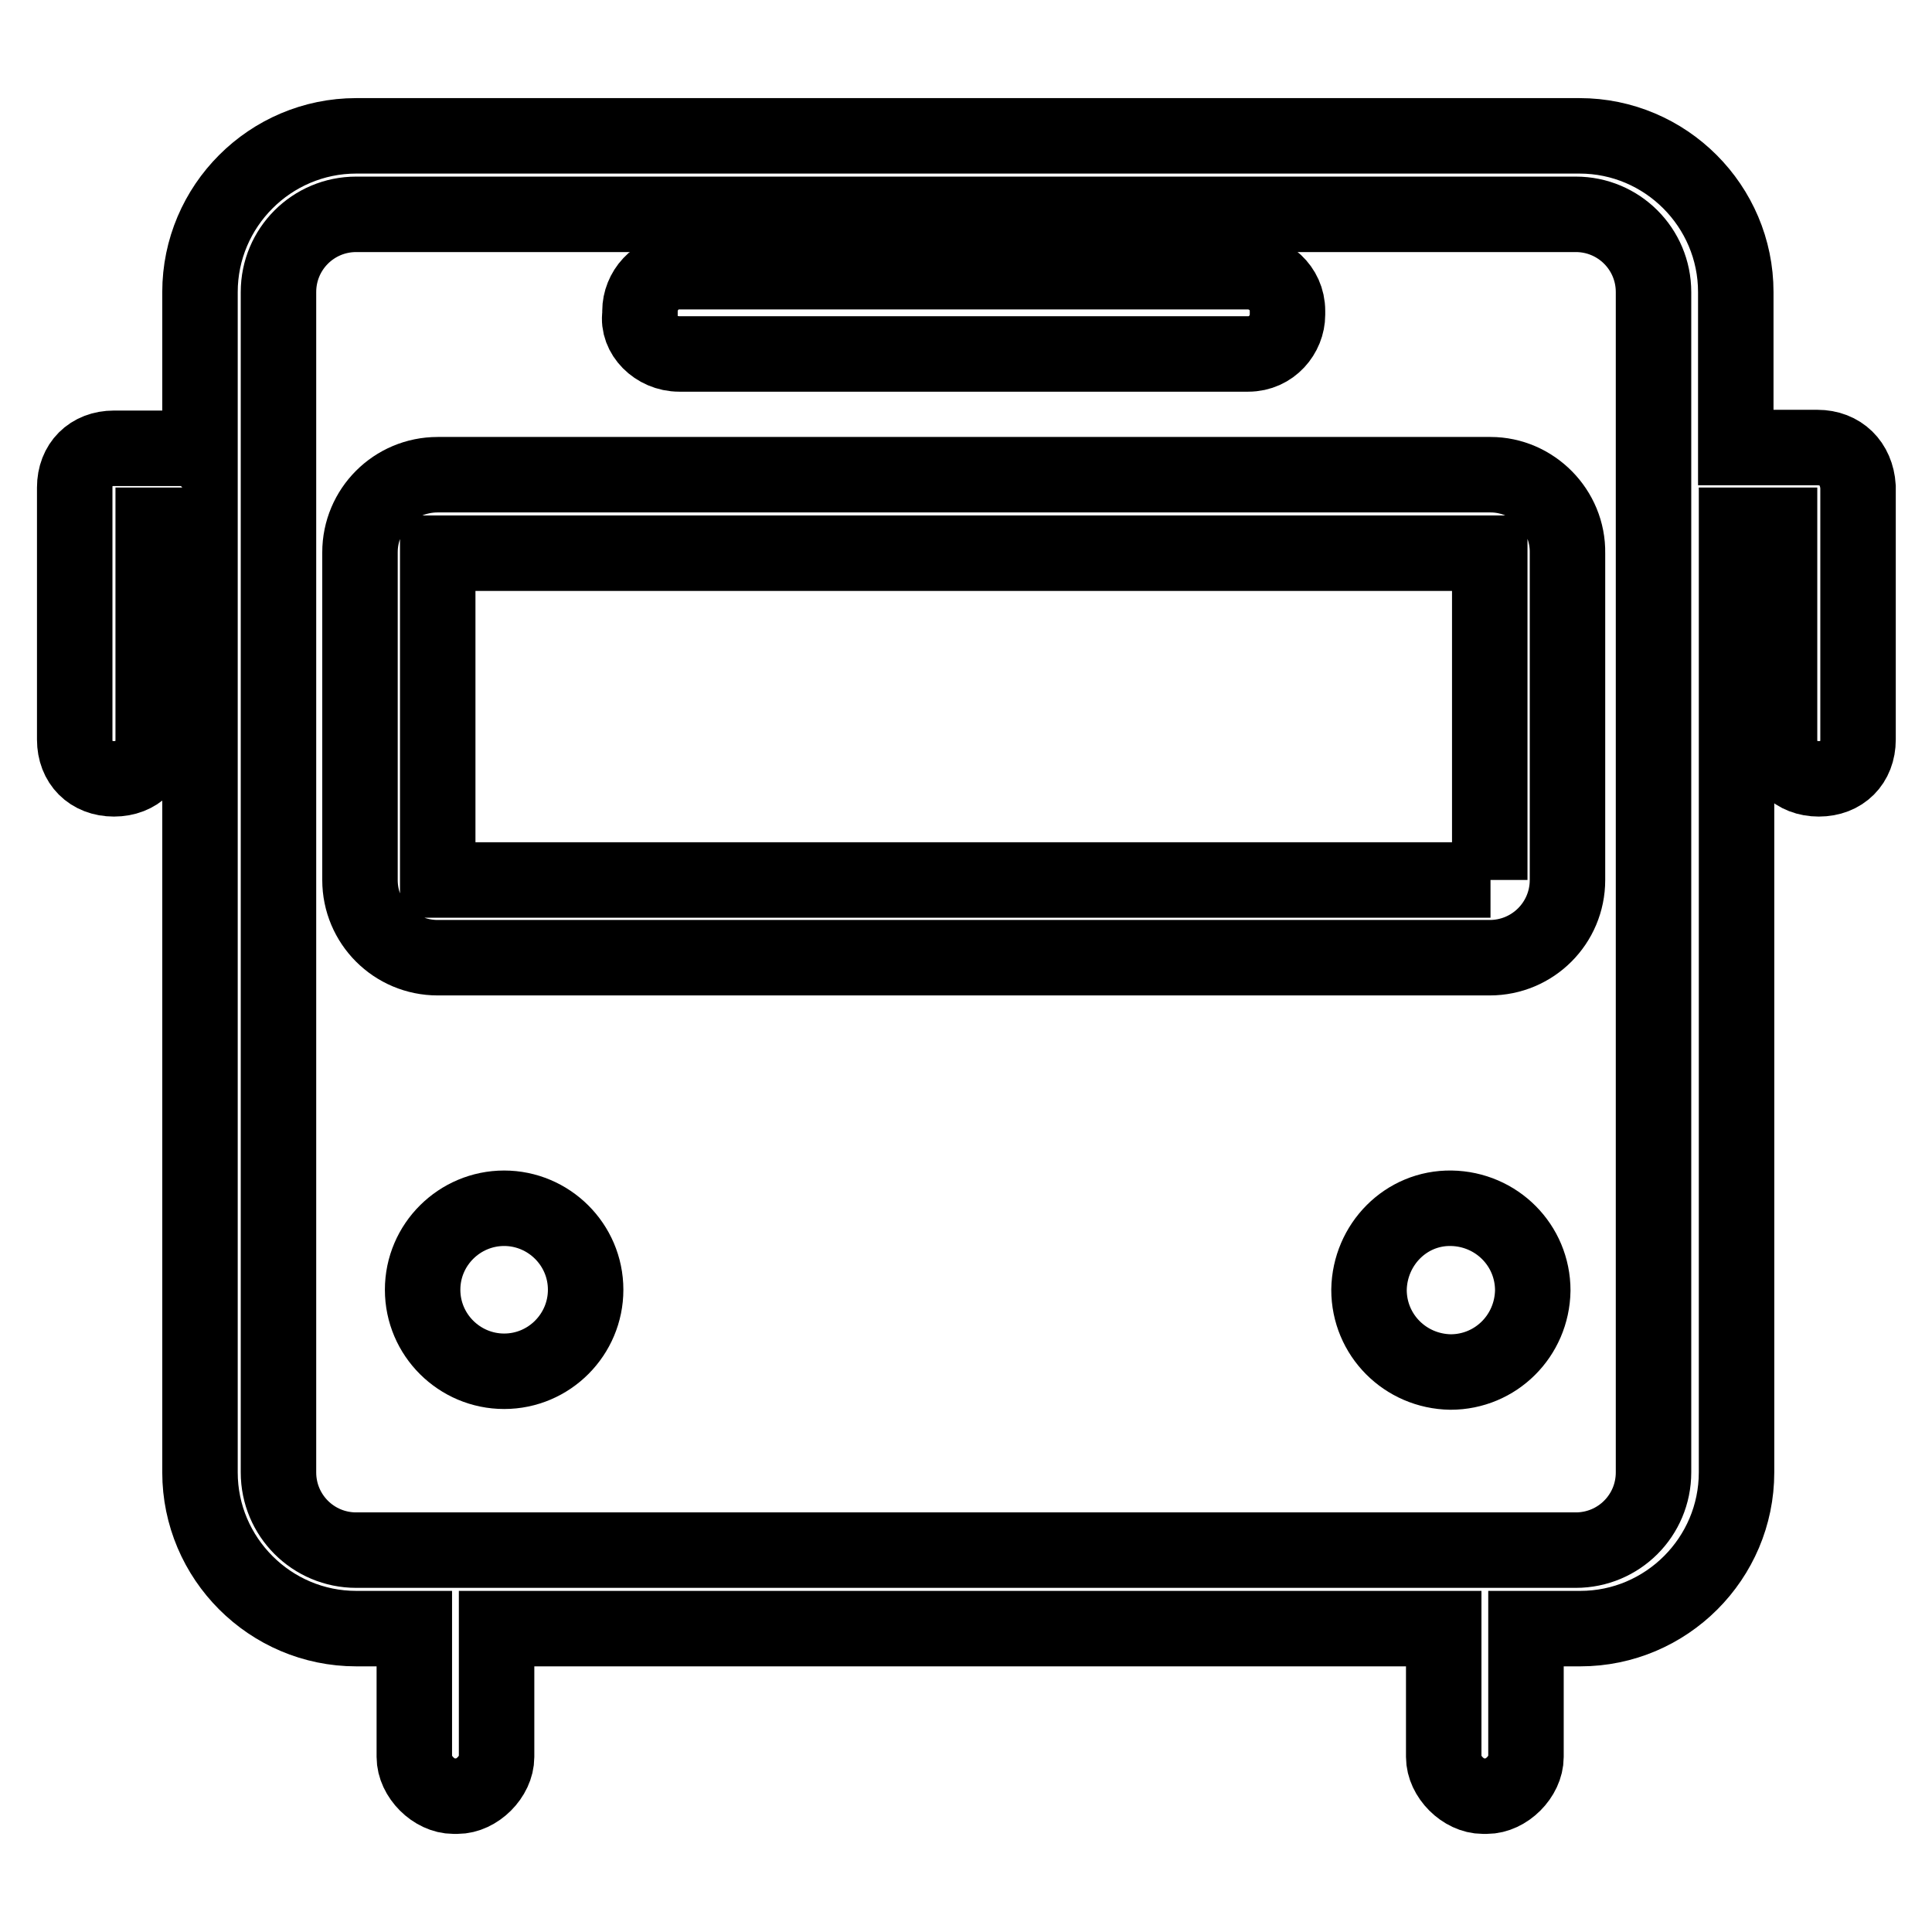 <?xml version="1.0" encoding="utf-8"?>
<!-- Svg Vector Icons : http://www.onlinewebfonts.com/icon -->
<!DOCTYPE svg PUBLIC "-//W3C//DTD SVG 1.1//EN" "http://www.w3.org/Graphics/SVG/1.1/DTD/svg11.dtd">
<svg version="1.1" xmlns="http://www.w3.org/2000/svg" xmlns:xlink="http://www.w3.org/1999/xlink" x="0px" y="0px" viewBox="0 0 256 256" enable-background="new 0 0 256 256" xml:space="preserve">
<g> <path stroke-width="10" fill-opacity="0" stroke="#000000"  d="M56,170.9c0,6,4.9,10.8,10.8,10.8c6,0,10.8-4.9,10.8-10.8c0,0,0,0,0,0c0-6-4.9-10.8-10.8-10.8 S56,164.9,56,170.9z"/> <path stroke-width="10" fill-opacity="0" stroke="#000000"  d="M181.4,170.9c0,6,4.8,10.8,10.8,10.9c6,0,10.8-4.8,10.9-10.8c0,0,0,0,0,0c0-6-4.8-10.8-10.8-10.9 S181.5,164.9,181.4,170.9C181.4,170.9,181.4,170.9,181.4,170.9z"/> <path stroke-width="10" fill-opacity="0" stroke="#000000"  d="M90,46.9h75.4c3.1,0,5.2-2.6,5.2-5.2v-0.5c0-3.1-2.6-5.2-5.2-5.2H90c-3.1,0-5.2,2.6-5.2,5.2v0.5 C84.4,44.3,86.9,46.9,90,46.9z M197.5,62.9H58c-5.7,0-10.3,4.6-10.3,10.3v43.4c0,5.7,4.6,10.3,10.3,10.3h139.4 c5.7,0,10.3-4.6,10.3-10.3V73.3C207.8,67.6,203.1,62.9,197.5,62.9L197.5,62.9z M197.5,116.6H58V73.3h139.4V116.6z"/> <path stroke-width="10" fill-opacity="0" stroke="#000000"  d="M240.8,59.3H230V38.7c0-11.4-9.3-20.7-20.7-20.7H47.2c-11.4,0-20.7,9.3-20.7,20.7v21.2 c-0.5-0.5-1.5-0.5-2.1-0.5h-9.3c-3.1,0-5.2,2.1-5.2,5.2V98c0,3.1,2.1,5.2,5.2,5.2s5.2-2.1,5.2-5.2V69.6h4.1c1,0,1.5,0,2.1-0.5v126 c0,11.4,9.3,20.7,20.7,20.7h7.7v17c0,2.6,2.6,5.2,5.2,5.2h0.5c2.6,0,5.2-2.6,5.2-5.2v-17h125.5v17c0,2.6,2.6,5.2,5.2,5.2h0.5 c2.6,0,5.2-2.6,5.2-5.2v-17h7.2c11.4,0,20.7-9.3,20.7-20.7V69.6h5.7V98c0,3.1,2.1,5.2,5.2,5.2c3.1,0,5.2-2.1,5.2-5.2V64.5 C246,61.4,243.9,59.3,240.8,59.3L240.8,59.3z M219.1,195.1c0,5.7-4.6,10.3-10.3,10.3H47.2c-5.7,0-10.3-4.6-10.3-10.3V38.7 c0-5.7,4.6-10.3,10.3-10.3h161.6c5.7,0,10.3,4.6,10.3,10.3V195.1z"/></g>
</svg>